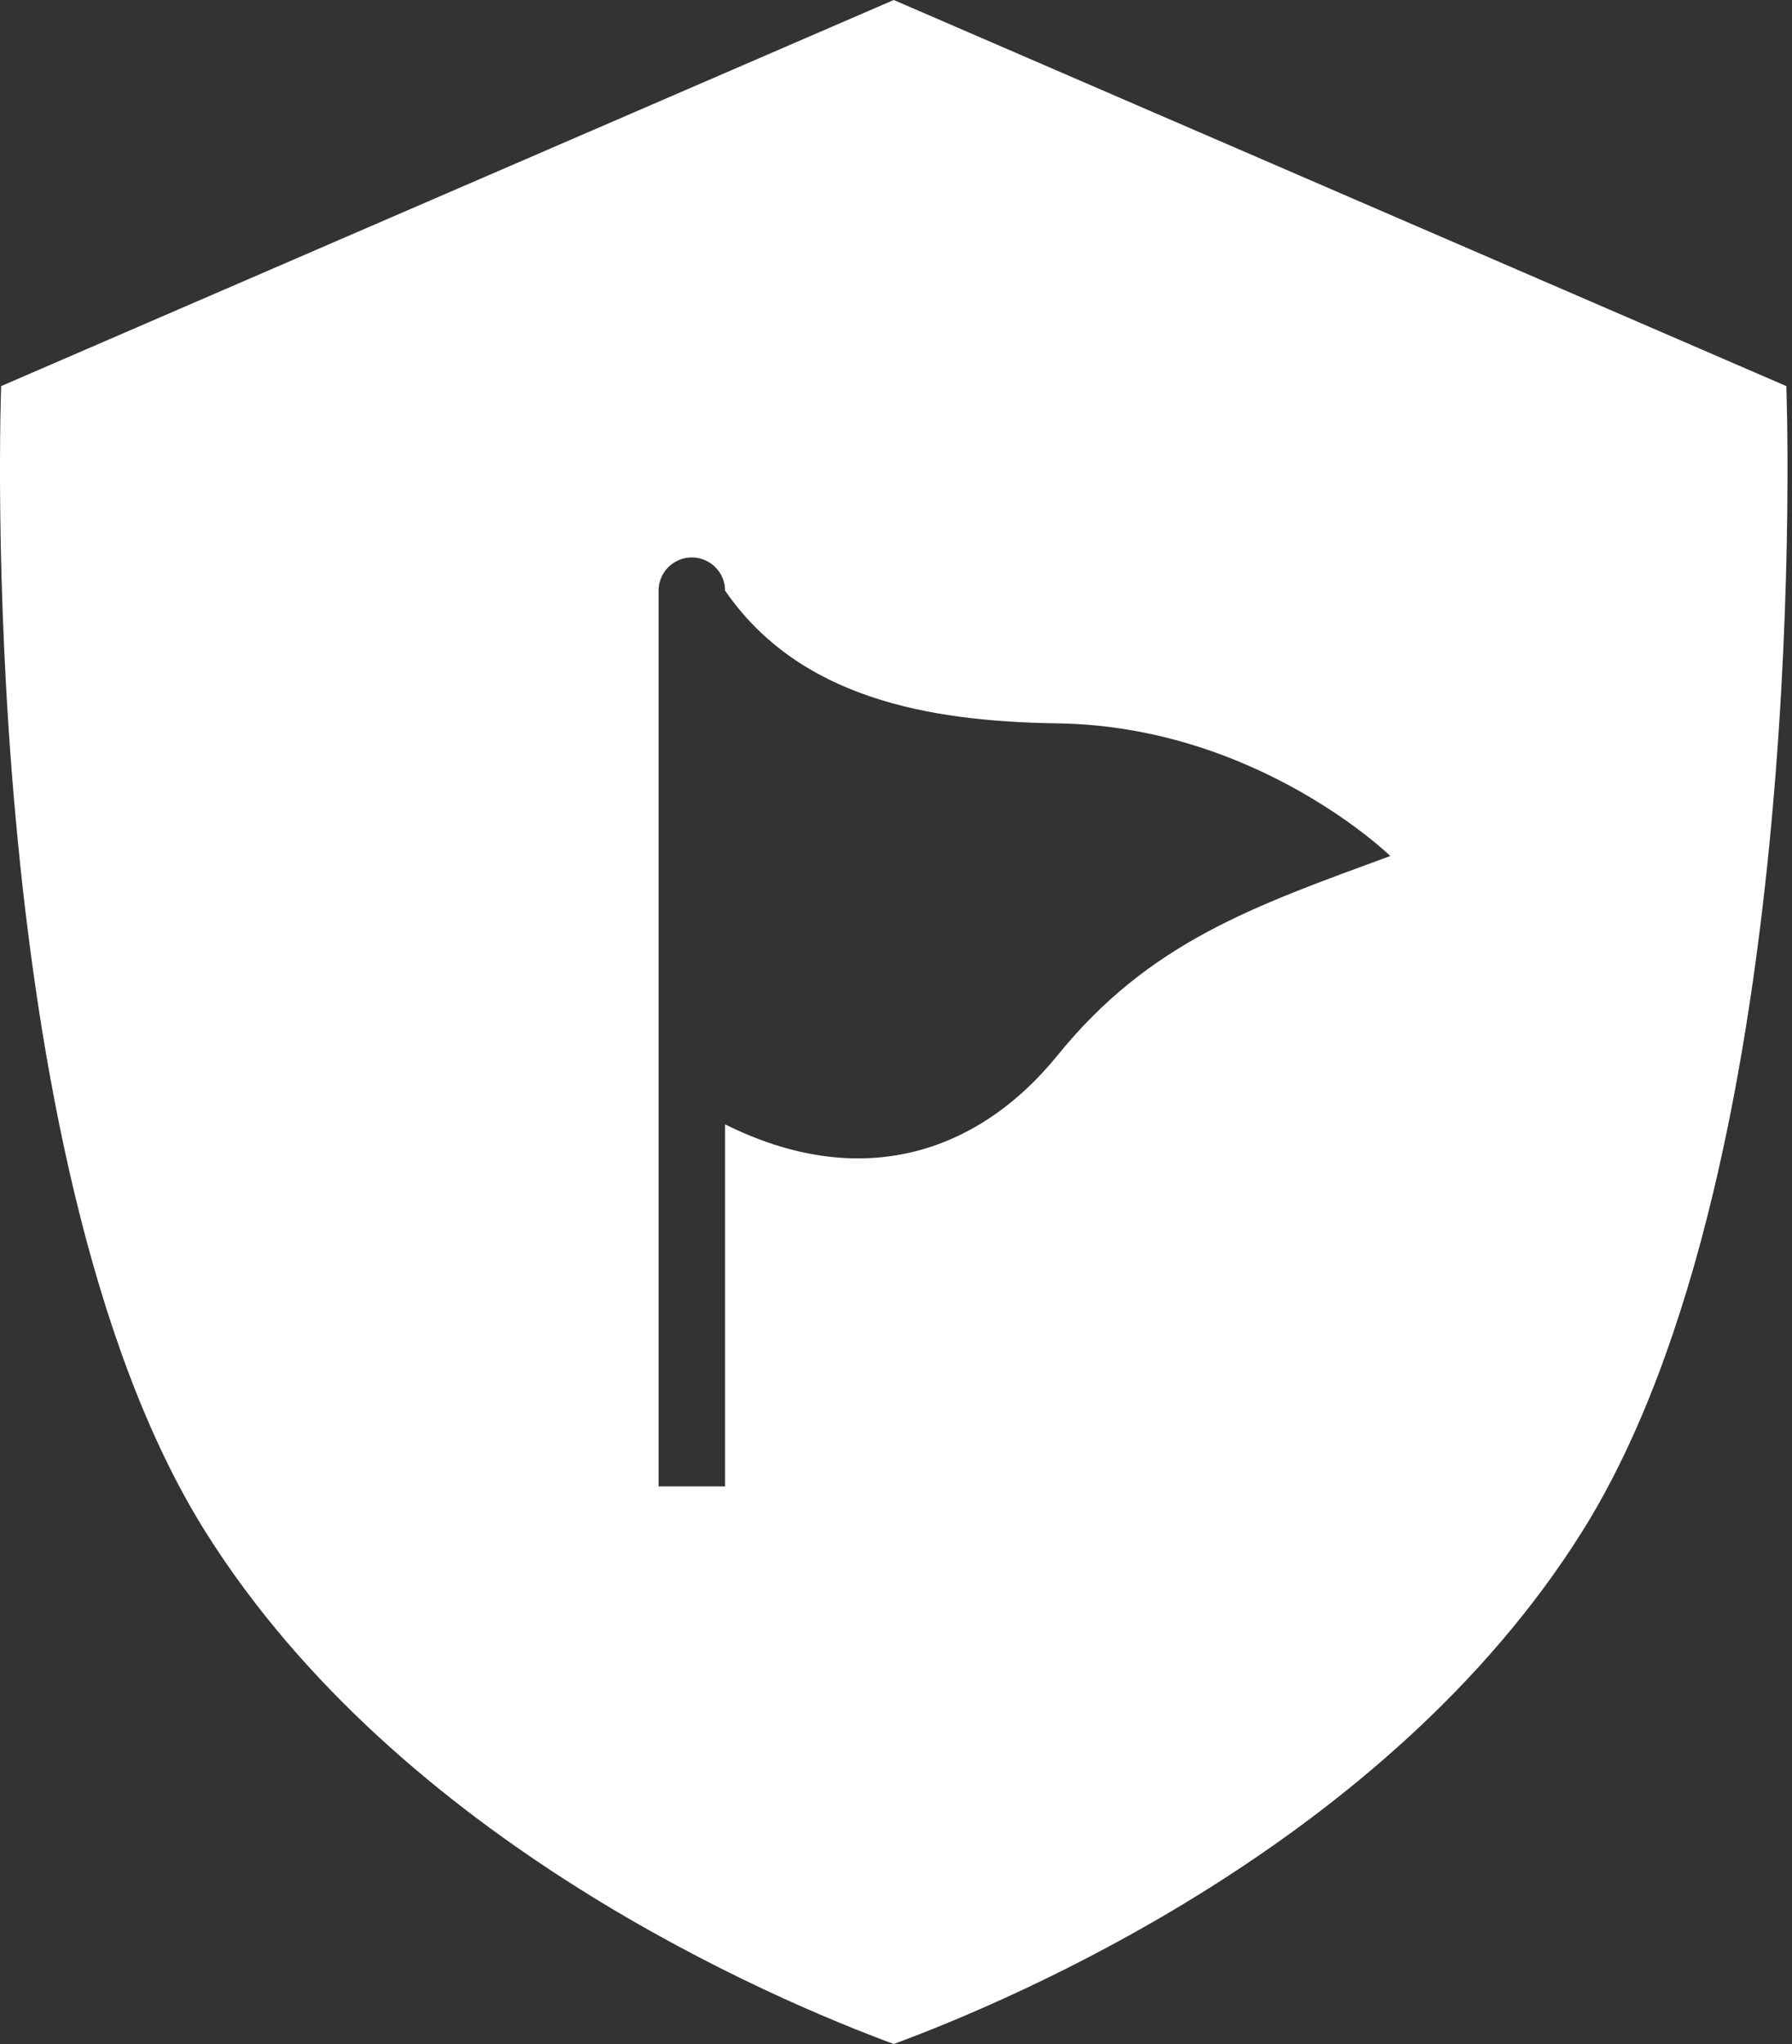 <?xml version="1.0" encoding="UTF-8"?> <svg xmlns="http://www.w3.org/2000/svg" width="50" height="57" viewBox="0 0 50 57" fill="none"><rect x="0" y="0" width="50" height="57" fill="#333333" stroke="none"/><path fill-rule="evenodd" clip-rule="evenodd" d="M19.302 15.545C19.815 15.545 20.231 15.96 20.231 16.471C22.291 19.457 25.874 20.121 29.512 20.172C35.079 20.253 38.792 23.871 38.792 23.871C34.977 25.271 32.07 26.271 29.512 29.424C27.233 32.233 23.944 33.207 20.231 31.354V41.451H18.376V16.471C18.376 15.96 18.789 15.545 19.302 15.545ZM24.937 0L0.032 10.767C0.032 10.767 -0.78 32.354 5.74 42.728C11.182 51.383 21.599 55.768 24.937 57C28.276 55.768 38.693 51.381 44.134 42.728C50.657 32.354 49.842 10.767 49.842 10.767L24.937 0Z" fill="white"></path></svg> 